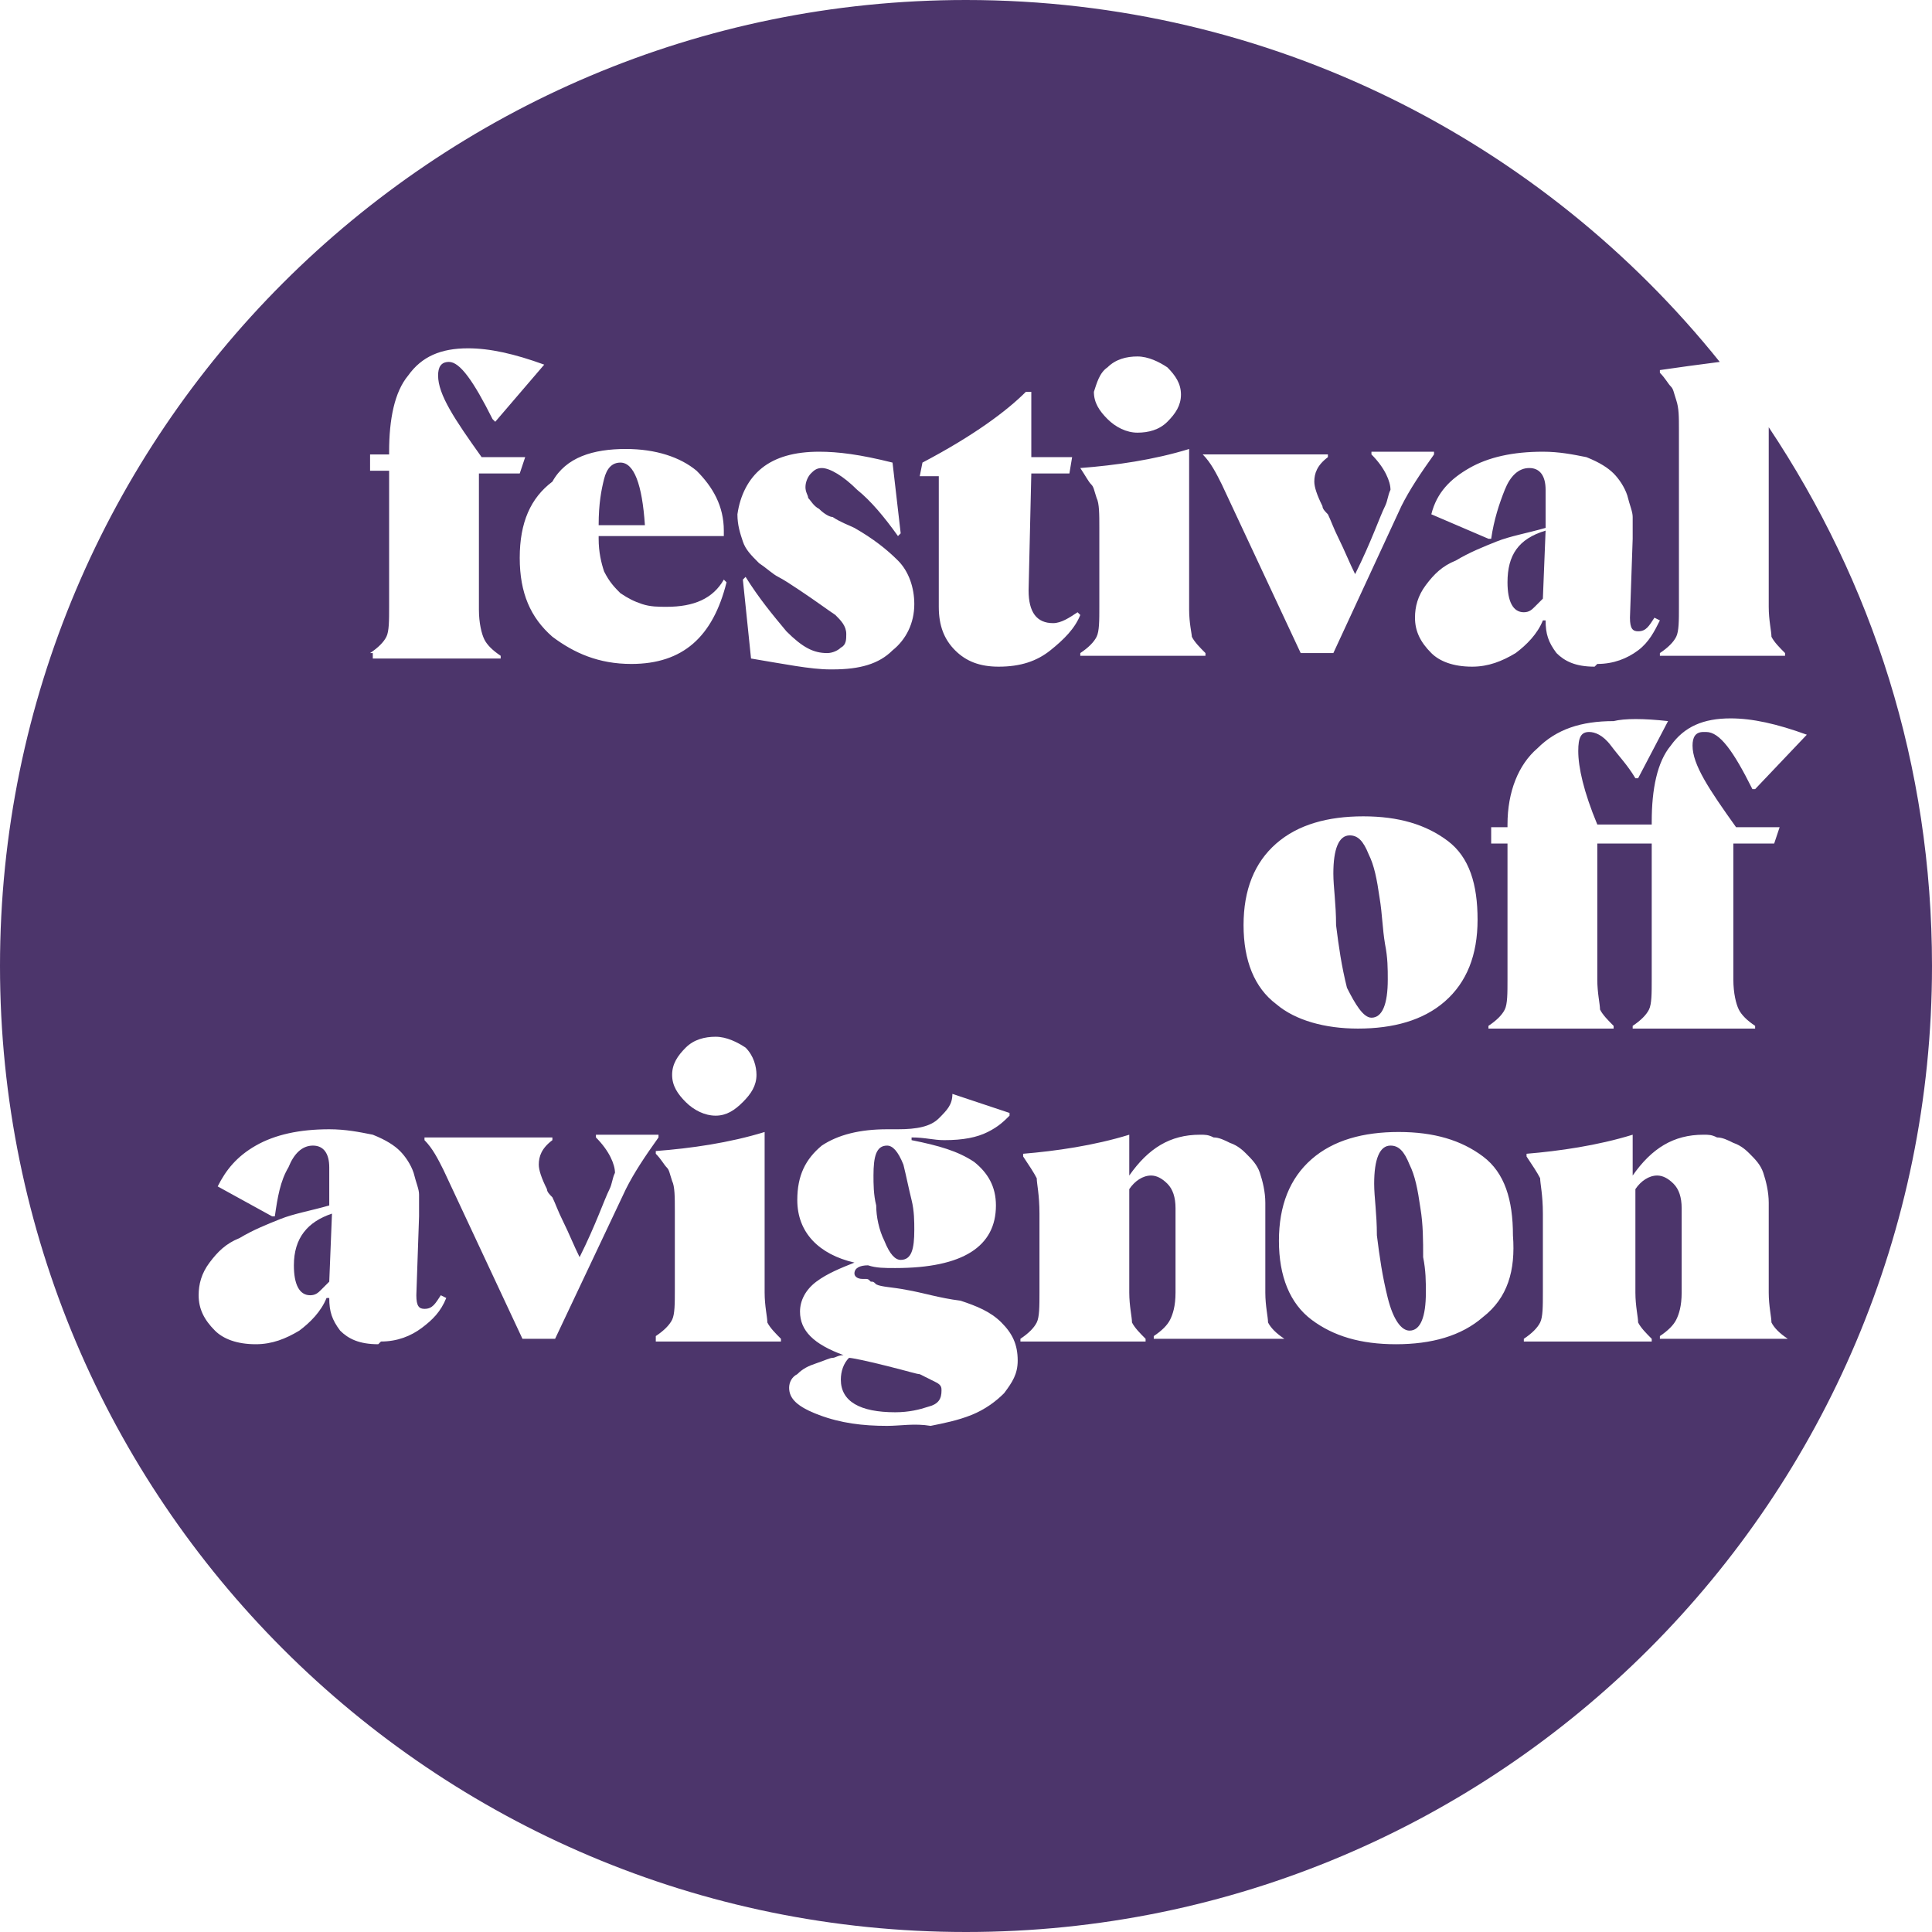 <?xml version="1.0" encoding="utf-8"?>
<!-- Generator: Adobe Illustrator 27.9.0, SVG Export Plug-In . SVG Version: 6.00 Build 0)  -->
<svg version="1.1" id="Calque_1" xmlns="http://www.w3.org/2000/svg" xmlns:xlink="http://www.w3.org/1999/xlink" x="0px" y="0px"
	 width="71px" height="71px" viewBox="0 0 71 71" style="enable-background:new 0 0 71 71;" xml:space="preserve">
<style type="text/css">
	.st0{fill:#4C356B;}
</style>
<path class="st0" d="M32.5,45.6c0.2,0.5,0.4,0.7,0.6,0.7c0.4,0,0.5-0.4,0.5-1.1c0-0.3,0-0.7-0.1-1.1c-0.1-0.4-0.2-0.9-0.3-1.3
	c-0.2-0.5-0.4-0.7-0.6-0.7c-0.4,0-0.5,0.4-0.5,1.1c0,0.3,0,0.7,0.1,1.1C32.2,44.7,32.3,45.2,32.5,45.6z"/>
<path class="st0" d="M50.4,37.4c0.4,0,0.6-0.5,0.6-1.4c0-0.4,0-0.8-0.1-1.3c-0.1-0.6-0.1-1.1-0.2-1.7c-0.1-0.7-0.2-1.2-0.4-1.6
	c-0.2-0.5-0.4-0.7-0.7-0.7c-0.4,0-0.6,0.5-0.6,1.4c0,0.5,0.1,1.1,0.1,1.9c0.1,0.8,0.2,1.5,0.4,2.3C49.8,36.9,50.1,37.4,50.4,37.4z"
	/>
<path class="st0" d="M55.4,21.4c0,0.7,0.2,1.1,0.6,1.1c0.2,0,0.3-0.1,0.4-0.2c0.1-0.1,0.2-0.2,0.3-0.3l0.1-2.5
	C55.8,19.8,55.4,20.4,55.4,21.4z"/>
<path class="st0" d="M22.8,17c-0.3,0-0.5,0.2-0.6,0.6c-0.1,0.4-0.2,0.9-0.2,1.7h1.7C23.6,17.8,23.3,17,22.8,17z"/>
<path class="st0" d="M10.8,46.5c0,0.7,0.2,1.1,0.6,1.1c0.2,0,0.3-0.1,0.4-0.2c0.1-0.1,0.2-0.2,0.3-0.3l0.1-2.5
	C11.3,44.9,10.8,45.5,10.8,46.5z"/>
<path class="st0" d="M34.4,50.8c-0.2-0.1-0.4-0.2-0.6-0.3c-0.1,0-0.4-0.1-1.2-0.3c-0.8-0.2-1.3-0.3-1.4-0.3
	c-0.2,0.2-0.3,0.5-0.3,0.8c0,0.8,0.7,1.2,2,1.2c0.5,0,0.9-0.1,1.2-0.2c0.4-0.1,0.5-0.3,0.5-0.6C34.6,51,34.6,50.9,34.4,50.8z"/>
<path class="st0" d="M65,15.7v6.6c0,0.5,0.1,0.9,0.1,1.1c0.1,0.2,0.3,0.4,0.5,0.6v0.1H61V24c0.3-0.2,0.5-0.4,0.6-0.6
	c0.1-0.2,0.1-0.6,0.1-1.1v-6.5c0-0.5,0-0.8-0.1-1.1c-0.1-0.3-0.1-0.4-0.2-0.5c-0.1-0.1-0.2-0.3-0.4-0.5v-0.1
	c0.7-0.1,1.4-0.2,2.2-0.3C56.7,5.2,46.7,0,35.5,0C15.9,0,0,15.9,0,35.5S15.9,71,35.5,71S71,55.1,71,35.5C71,28.1,68.8,21.4,65,15.7z
	 M61.3,26.5l-1.1,2.1h-0.1c-0.3-0.5-0.6-0.8-0.9-1.2c-0.3-0.4-0.6-0.5-0.8-0.5c-0.3,0-0.4,0.2-0.4,0.7c0,0.6,0.2,1.5,0.7,2.7h2v-0.1
	c0-1.2,0.2-2.2,0.7-2.8c0.5-0.7,1.2-1,2.2-1c0.8,0,1.7,0.2,2.8,0.6L64.5,29L64.4,29c-0.7-1.4-1.2-2.1-1.7-2.1h-0.1
	c-0.3,0-0.4,0.2-0.4,0.5c0,0.7,0.6,1.6,1.6,3h1.6l-0.2,0.6h-1.5v5c0,0.5,0.1,0.9,0.2,1.1c0.1,0.2,0.3,0.4,0.6,0.6v0.1H60v-0.1
	c0.3-0.2,0.5-0.4,0.6-0.6c0.1-0.2,0.1-0.6,0.1-1.1v-5h-2v5c0,0.5,0.1,0.9,0.1,1.1c0.1,0.2,0.3,0.4,0.5,0.6v0.1h-4.6v-0.1
	c0.3-0.2,0.5-0.4,0.6-0.6s0.1-0.6,0.1-1.1v-5h-0.6v-0.6h0.6v-0.1c0-1.2,0.4-2.2,1.1-2.8c0.7-0.7,1.6-1,2.8-1
	C59.7,26.4,60.4,26.4,61.3,26.5z M54,17.2c0.7-0.4,1.6-0.6,2.7-0.6c0.6,0,1.1,0.1,1.6,0.2c0.5,0.2,0.8,0.4,1,0.6
	c0.2,0.2,0.4,0.5,0.5,0.8c0.1,0.4,0.2,0.6,0.2,0.8c0,0.2,0,0.5,0,0.8l-0.1,2.9c0,0.4,0.1,0.5,0.3,0.5c0.3,0,0.4-0.2,0.6-0.5l0.2,0.1
	c-0.2,0.4-0.4,0.8-0.8,1.1c-0.4,0.3-0.9,0.5-1.5,0.5l-0.1,0.1c-0.7,0-1.1-0.2-1.4-0.5c-0.3-0.4-0.4-0.7-0.4-1.2h-0.1
	c-0.2,0.5-0.6,0.9-1,1.2c-0.5,0.3-1,0.5-1.6,0.5c-0.7,0-1.2-0.2-1.5-0.5c-0.4-0.4-0.6-0.8-0.6-1.3c0-0.4,0.1-0.8,0.4-1.2
	c0.3-0.4,0.6-0.7,1.1-0.9c0.5-0.3,1-0.5,1.5-0.7c0.5-0.2,1.1-0.3,1.8-0.5v-1.4c0-0.5-0.2-0.8-0.6-0.8c-0.4,0-0.7,0.3-0.9,0.8
	c-0.2,0.5-0.4,1.1-0.5,1.8h-0.1l-2.1-0.9C52.8,18.1,53.3,17.6,54,17.2z M46.9,36.9c-0.8-0.6-1.2-1.6-1.2-2.9c0-1.3,0.4-2.3,1.2-3
	c0.8-0.7,1.9-1,3.2-1c1.3,0,2.3,0.3,3.1,0.9c0.8,0.6,1.1,1.6,1.1,2.9c0,1.3-0.4,2.3-1.2,3c-0.8,0.7-1.9,1-3.2,1
	C48.7,37.8,47.6,37.5,46.9,36.9z M44.1,16.7h4.7v0.1c-0.4,0.3-0.5,0.6-0.5,0.9c0,0.2,0.1,0.5,0.3,0.9c0,0.1,0.1,0.2,0.2,0.3
	c0.1,0.2,0.2,0.5,0.4,0.9c0.2,0.4,0.4,0.9,0.6,1.3c0.6-1.2,0.9-2.1,1.1-2.5c0.1-0.2,0.1-0.4,0.2-0.6c0-0.3-0.2-0.8-0.7-1.3v-0.1h2.3
	v0.1c-0.5,0.7-0.9,1.3-1.2,1.9l-2.5,5.4h-1.2l-2.9-6.2c-0.2-0.4-0.4-0.8-0.7-1.1V16.7z M40.7,13.5c0.3-0.3,0.7-0.4,1.1-0.4
	c0.4,0,0.8,0.2,1.1,0.4c0.3,0.3,0.5,0.6,0.5,1c0,0.4-0.2,0.7-0.5,1c-0.3,0.3-0.7,0.4-1.1,0.4c-0.4,0-0.8-0.2-1.1-0.5
	c-0.3-0.3-0.5-0.6-0.5-1C40.3,14.1,40.4,13.7,40.7,13.5z M39.7,17.2c1.3-0.1,2.7-0.3,4-0.7v5.9c0,0.5,0.1,0.9,0.1,1
	c0.1,0.2,0.3,0.4,0.5,0.6v0.1h-4.6V24c0.3-0.2,0.5-0.4,0.6-0.6c0.1-0.2,0.1-0.6,0.1-1.1v-2.9c0-0.5,0-0.9-0.1-1.1
	c-0.1-0.3-0.1-0.4-0.2-0.5C40,17.7,39.9,17.5,39.7,17.2L39.7,17.2z M33.9,17c1.9-1,3.1-1.9,3.8-2.6h0.2v2.4h1.5l-0.1,0.6h-1.4
	l-0.1,4.3c0,0.8,0.3,1.2,0.9,1.2c0.3,0,0.6-0.2,0.9-0.4l0.1,0.1c-0.2,0.5-0.6,0.9-1.1,1.3c-0.5,0.4-1.1,0.6-1.9,0.6
	c-0.7,0-1.2-0.2-1.6-0.6c-0.4-0.4-0.6-0.9-0.6-1.6v-4.8h-0.7L33.9,17z M28,17.2c0.5-0.4,1.2-0.6,2.1-0.6c0.7,0,1.5,0.1,2.7,0.4
	l0.3,2.6l-0.1,0.1c-0.5-0.7-1-1.3-1.5-1.7c-0.5-0.5-1-0.8-1.3-0.8c-0.2,0-0.3,0.1-0.4,0.2c-0.1,0.1-0.2,0.3-0.2,0.5
	c0,0.2,0.1,0.3,0.1,0.4c0.1,0.1,0.2,0.3,0.4,0.4c0.2,0.2,0.4,0.3,0.5,0.3c0.3,0.2,0.6,0.3,0.8,0.4c0.7,0.4,1.2,0.8,1.6,1.2
	s0.6,1,0.6,1.6c0,0.7-0.3,1.3-0.8,1.7c-0.5,0.5-1.2,0.7-2.2,0.7h-0.1c-0.7,0-1.7-0.2-2.9-0.4l-0.3-2.9l0.1-0.1c0.5,0.8,1,1.4,1.5,2
	c0.6,0.6,1,0.8,1.5,0.8c0.2,0,0.4-0.1,0.5-0.2c0.2-0.1,0.2-0.3,0.2-0.5c0-0.3-0.2-0.5-0.4-0.7c-0.3-0.2-0.7-0.5-1.3-0.9
	c-0.3-0.2-0.6-0.4-0.8-0.5c-0.2-0.1-0.4-0.3-0.7-0.5c-0.3-0.3-0.5-0.5-0.6-0.8c-0.1-0.3-0.2-0.6-0.2-1C27.2,18.2,27.5,17.6,28,17.2z
	 M27.8,39.5c0,0.4-0.2,0.7-0.5,1S26.7,41,26.3,41s-0.8-0.2-1.1-0.5c-0.3-0.3-0.5-0.6-0.5-1c0-0.4,0.2-0.7,0.5-1
	c0.3-0.3,0.7-0.4,1.1-0.4c0.4,0,0.8,0.2,1.1,0.4C27.7,38.8,27.8,39.2,27.8,39.5z M23,16.5c1.1,0,2,0.3,2.6,0.8c0.6,0.6,1,1.3,1,2.2
	v0.2H22v0.1c0,0.5,0.1,0.9,0.2,1.2c0.2,0.4,0.4,0.6,0.6,0.8c0.3,0.2,0.5,0.3,0.8,0.4c0.3,0.1,0.6,0.1,0.9,0.1c1,0,1.7-0.3,2.1-1
	l0.1,0.1c-0.5,2-1.6,3-3.5,3c-1.2,0-2.1-0.4-2.9-1c-0.8-0.7-1.2-1.6-1.2-2.9c0-1.3,0.4-2.2,1.2-2.8C20.8,16.8,21.8,16.5,23,16.5z
	 M13.6,24c0.3-0.2,0.5-0.4,0.6-0.6c0.1-0.2,0.1-0.6,0.1-1.1v-5h-0.7v-0.6h0.7v-0.1c0-1.2,0.2-2.2,0.7-2.8c0.5-0.7,1.2-1,2.2-1
	c0.8,0,1.7,0.2,2.8,0.6l-1.8,2.1l-0.1-0.1c-0.7-1.4-1.2-2.1-1.6-2.1c-0.3,0-0.4,0.2-0.4,0.5c0,0.7,0.6,1.6,1.6,3h1.6l-0.2,0.6h-1.5
	v5c0,0.5,0.1,0.9,0.2,1.1c0.1,0.2,0.3,0.4,0.6,0.6v0.1h-4.7V24z M15.5,48.8c-0.4,0.3-0.9,0.5-1.5,0.5l-0.1,0.1
	c-0.7,0-1.1-0.2-1.4-0.5c-0.3-0.4-0.4-0.7-0.4-1.2h-0.1c-0.2,0.5-0.6,0.9-1,1.2c-0.5,0.3-1,0.5-1.6,0.5c-0.7,0-1.2-0.2-1.5-0.5
	c-0.4-0.4-0.6-0.8-0.6-1.3c0-0.4,0.1-0.8,0.4-1.2c0.3-0.4,0.6-0.7,1.1-0.9c0.5-0.3,1-0.5,1.5-0.7c0.5-0.2,1.1-0.3,1.8-0.5v-1.4
	c0-0.5-0.2-0.8-0.6-0.8c-0.4,0-0.7,0.3-0.9,0.8c-0.3,0.5-0.4,1.1-0.5,1.8h-0.1L8,43.6c0.3-0.6,0.7-1.1,1.4-1.5
	c0.7-0.4,1.6-0.6,2.7-0.6c0.6,0,1.1,0.1,1.6,0.2c0.5,0.2,0.8,0.4,1,0.6c0.2,0.2,0.4,0.5,0.5,0.8c0.1,0.4,0.2,0.6,0.2,0.8
	c0,0.2,0,0.5,0,0.8l-0.1,2.9c0,0.4,0.1,0.5,0.3,0.5c0.3,0,0.4-0.2,0.6-0.5l0.2,0.1C16.2,48.2,15.9,48.5,15.5,48.8z M20.4,49.2h-1.2
	L16.3,43c-0.2-0.4-0.4-0.8-0.7-1.1v-0.1h4.7v0.1c-0.4,0.3-0.5,0.6-0.5,0.9c0,0.2,0.1,0.5,0.3,0.9c0,0.1,0.1,0.2,0.2,0.3
	c0.1,0.2,0.2,0.5,0.4,0.9c0.2,0.4,0.4,0.9,0.6,1.3c0.6-1.2,0.9-2.1,1.1-2.5c0.1-0.2,0.1-0.4,0.2-0.6c0-0.3-0.2-0.8-0.7-1.3v-0.1h2.3
	v0.1c-0.5,0.7-0.9,1.3-1.2,1.9L20.4,49.2z M24.1,49.1c0.3-0.2,0.5-0.4,0.6-0.6c0.1-0.2,0.1-0.6,0.1-1.1v-2.9c0-0.5,0-0.9-0.1-1.1
	c-0.1-0.3-0.1-0.4-0.2-0.5c-0.1-0.1-0.2-0.3-0.4-0.5v-0.1c1.3-0.1,2.7-0.3,4-0.7v5.9c0,0.5,0.1,0.9,0.1,1.1c0.1,0.2,0.3,0.4,0.5,0.6
	v0.1h-4.6V49.1z M32.6,52.4c-0.9,0-1.7-0.1-2.5-0.4c-0.8-0.3-1.1-0.6-1.1-1c0-0.2,0.1-0.4,0.3-0.5c0.2-0.2,0.4-0.3,0.7-0.4
	c0.3-0.1,0.5-0.2,0.6-0.2c0.1,0,0.2-0.1,0.4-0.1c-1.1-0.4-1.6-0.9-1.6-1.6c0-0.4,0.2-0.8,0.6-1.1c0.4-0.3,0.9-0.5,1.4-0.7
	c-1.3-0.3-2.1-1.1-2.1-2.3c0-0.9,0.3-1.5,0.9-2c0.6-0.4,1.4-0.6,2.4-0.6h0.4c0.7,0,1.2-0.1,1.5-0.4s0.5-0.5,0.5-0.9l2.1,0.7v0.1
	c-0.2,0.2-0.4,0.4-0.8,0.6c-0.4,0.2-0.9,0.3-1.6,0.3c-0.4,0-0.7-0.1-1.2-0.1v0.1c1,0.2,1.7,0.4,2.3,0.8c0.5,0.4,0.8,0.9,0.8,1.6
	c0,1.5-1.2,2.3-3.7,2.3c-0.4,0-0.7,0-1-0.1c-0.3,0-0.5,0.1-0.5,0.3c0,0.1,0.1,0.2,0.3,0.2h0.1c0.1,0,0.1,0,0.2,0.1
	c0.1,0,0.1,0,0.2,0.1c0.2,0.1,0.6,0.1,1.1,0.2c0.6,0.1,1.2,0.3,2,0.4c0.6,0.2,1.1,0.4,1.5,0.8c0.4,0.4,0.6,0.8,0.6,1.4
	c0,0.5-0.2,0.8-0.5,1.2c-0.3,0.3-0.7,0.6-1.2,0.8c-0.5,0.2-1,0.3-1.5,0.4C33.6,52.3,33.1,52.4,32.6,52.4z M47,49.2h-4.6v-0.1
	c0.3-0.2,0.5-0.4,0.6-0.6c0.1-0.2,0.2-0.5,0.2-1v-3.1c0-0.4-0.1-0.7-0.3-0.9c-0.2-0.2-0.4-0.3-0.6-0.3c-0.3,0-0.6,0.2-0.8,0.5v3.8
	c0,0.5,0.1,0.9,0.1,1.1c0.1,0.2,0.3,0.4,0.5,0.6v0.1h-4.6v-0.1c0.3-0.2,0.5-0.4,0.6-0.6c0.1-0.2,0.1-0.6,0.1-1.1v-2.9
	c0-0.7-0.1-1.1-0.1-1.3c-0.1-0.2-0.3-0.5-0.5-0.8v-0.1c1.2-0.1,2.6-0.3,3.9-0.7v1.5c0.7-1,1.5-1.5,2.6-1.5c0.2,0,0.3,0,0.5,0.1
	c0.2,0,0.4,0.1,0.6,0.2c0.3,0.1,0.5,0.3,0.6,0.4c0.2,0.2,0.4,0.4,0.5,0.7c0.1,0.3,0.2,0.7,0.2,1.1v3.3c0,0.5,0.1,0.9,0.1,1.1
	c0.1,0.2,0.3,0.4,0.6,0.6L47,49.2z M54.5,48.4c-0.8,0.7-1.9,1-3.2,1c-1.3,0-2.3-0.3-3.1-0.9c-0.8-0.6-1.2-1.6-1.2-2.9
	c0-1.3,0.4-2.3,1.2-3c0.8-0.7,1.9-1,3.2-1c1.3,0,2.3,0.3,3.1,0.9c0.8,0.6,1.1,1.6,1.1,2.9C55.7,46.7,55.4,47.7,54.5,48.4z
	 M65.6,49.2H61v-0.1c0.3-0.2,0.5-0.4,0.6-0.6c0.1-0.2,0.2-0.5,0.2-1v-3.1c0-0.4-0.1-0.7-0.3-0.9c-0.2-0.2-0.4-0.3-0.6-0.3
	c-0.3,0-0.6,0.2-0.8,0.5v3.8c0,0.5,0.1,0.9,0.1,1.1c0.1,0.2,0.3,0.4,0.5,0.6v0.1H56v-0.1c0.3-0.2,0.5-0.4,0.6-0.6
	c0.1-0.2,0.1-0.6,0.1-1.1v-2.9c0-0.7-0.1-1.1-0.1-1.3c-0.1-0.2-0.3-0.5-0.5-0.8v-0.1c1.2-0.1,2.6-0.3,3.9-0.7v1.5
	c0.7-1,1.5-1.5,2.6-1.5c0.2,0,0.3,0,0.5,0.1c0.2,0,0.4,0.1,0.6,0.2c0.3,0.1,0.5,0.3,0.6,0.4c0.2,0.2,0.4,0.4,0.5,0.7
	c0.1,0.3,0.2,0.7,0.2,1.1v3.3c0,0.5,0.1,0.9,0.1,1.1c0.1,0.2,0.3,0.4,0.6,0.6L65.6,49.2z"/>
<path class="st0" d="M52.2,44.4c-0.1-0.7-0.2-1.2-0.4-1.6c-0.2-0.5-0.4-0.7-0.7-0.7c-0.4,0-0.6,0.5-0.6,1.4c0,0.5,0.1,1.1,0.1,1.9
	c0.1,0.8,0.2,1.5,0.4,2.3c0.2,0.8,0.5,1.2,0.8,1.2c0.4,0,0.6-0.5,0.6-1.4c0-0.4,0-0.8-0.1-1.3C52.3,45.6,52.3,45,52.2,44.4z"/>
</svg>
